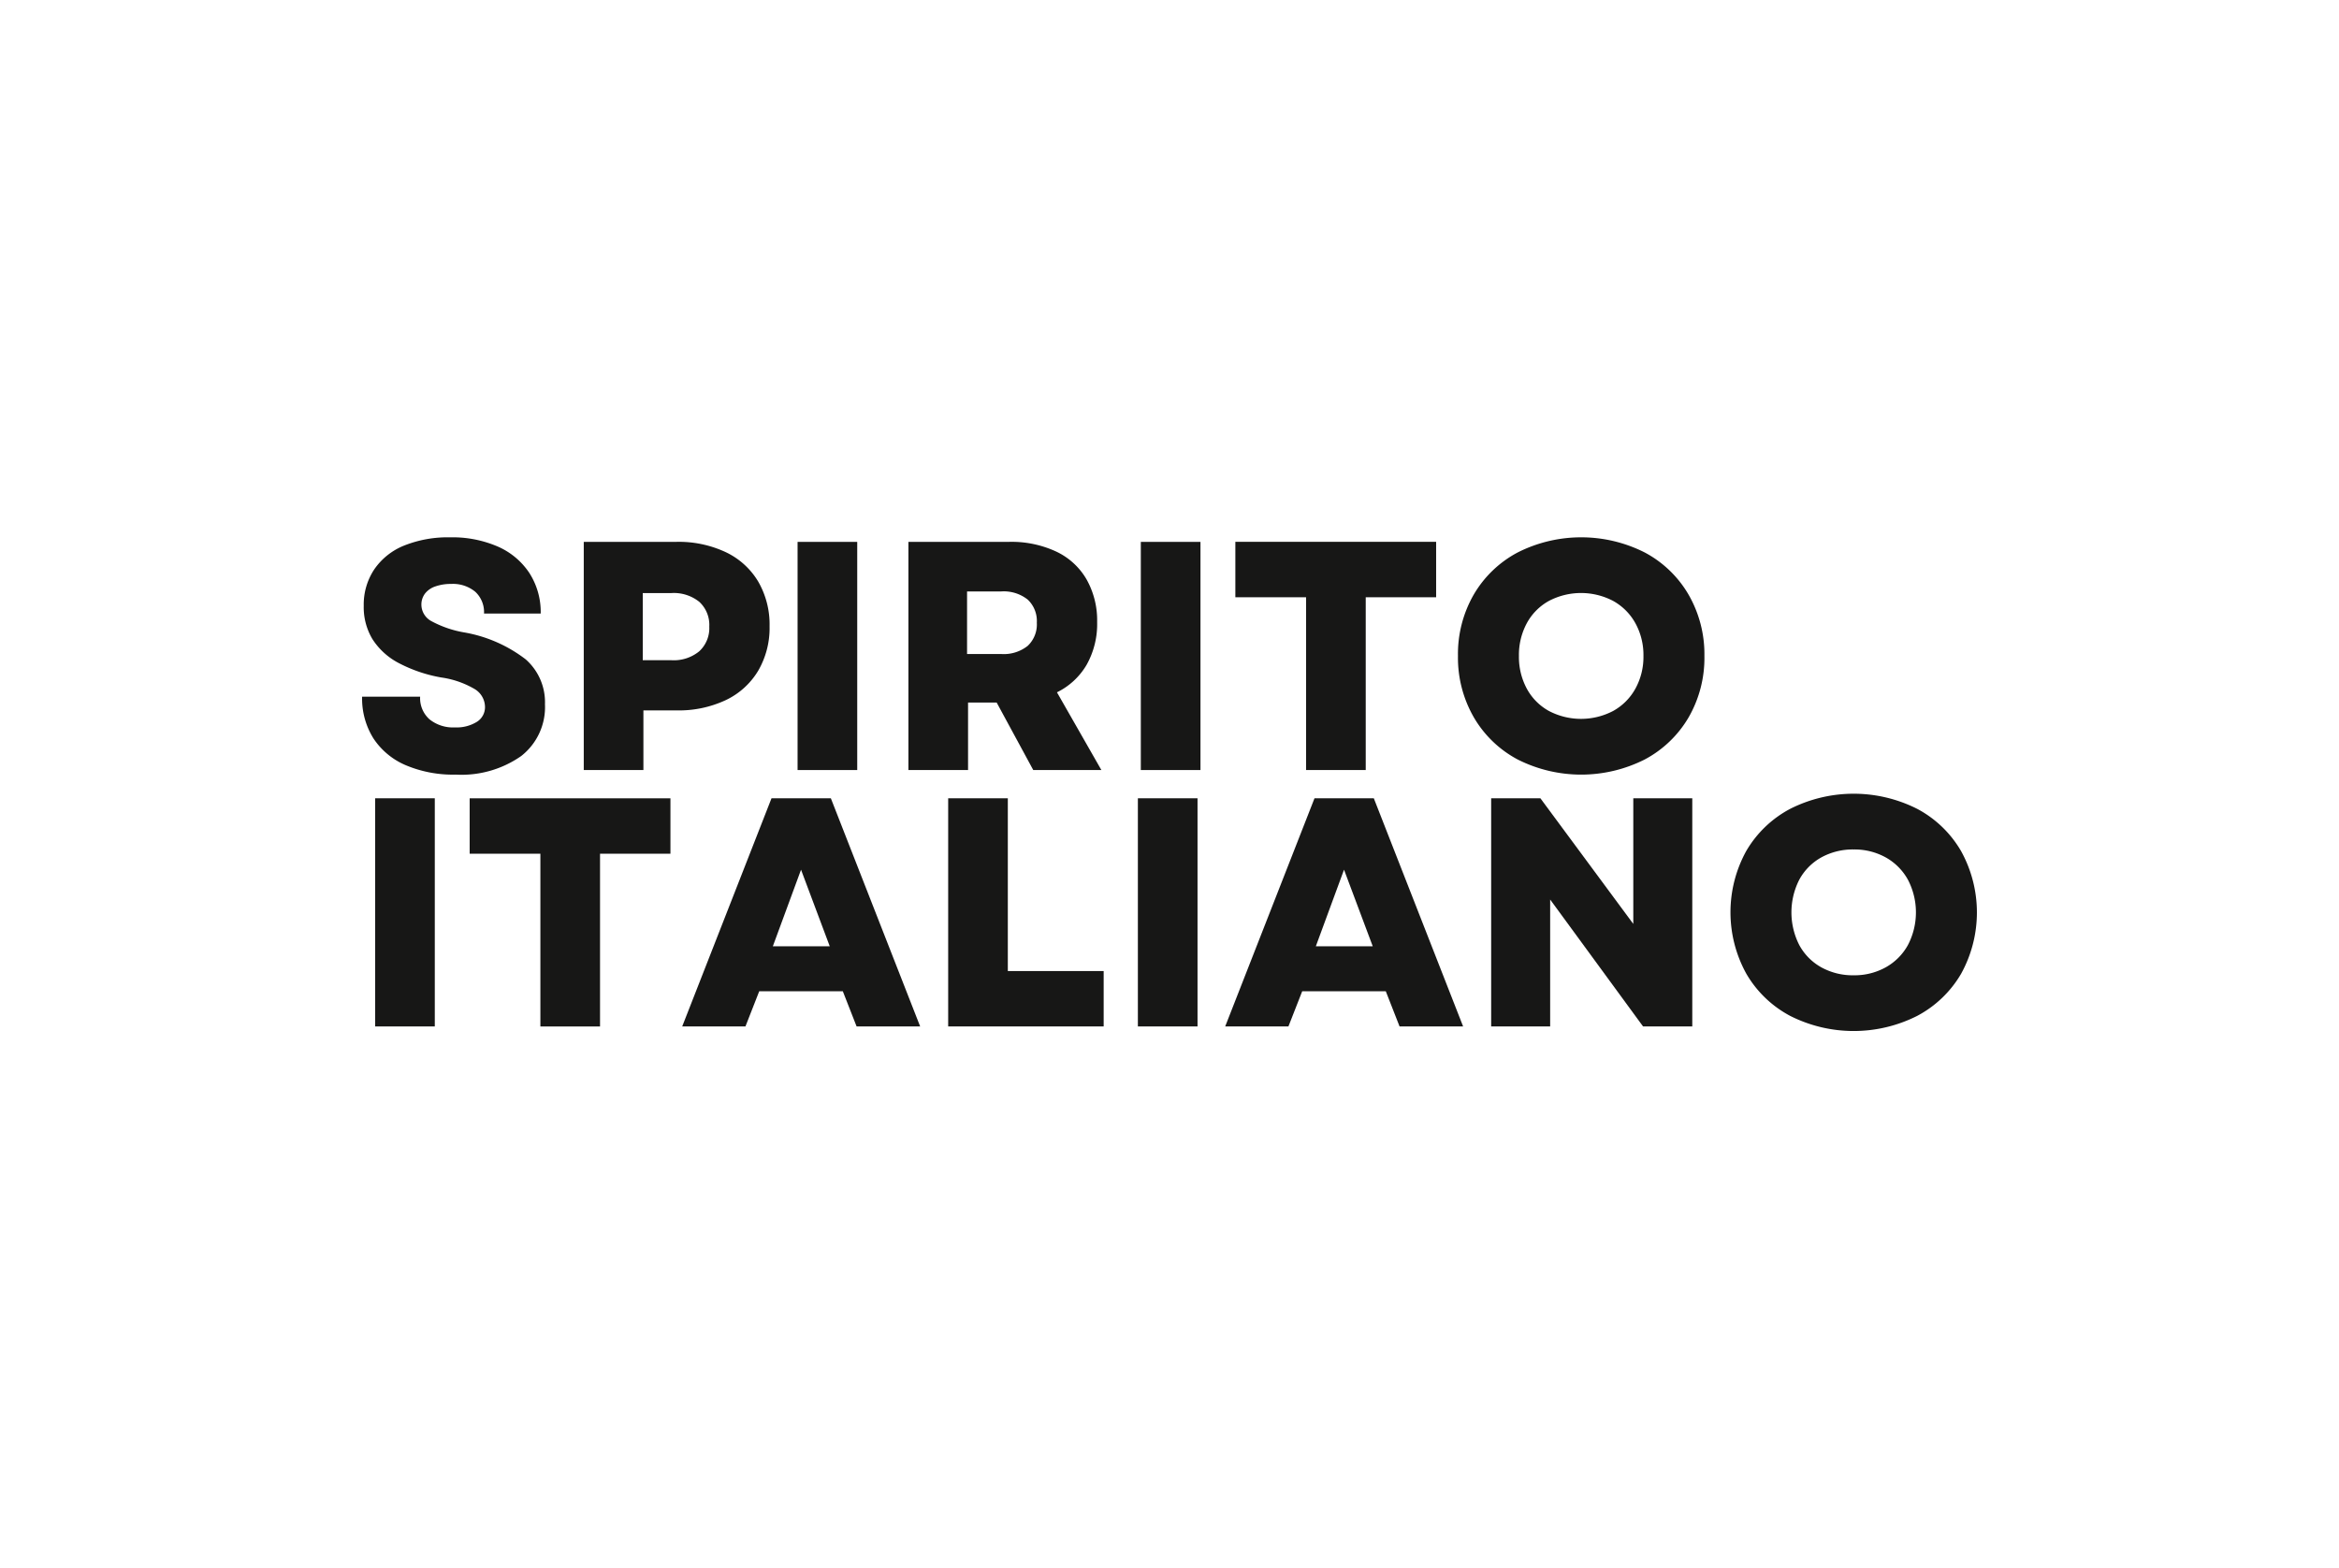 <svg xmlns="http://www.w3.org/2000/svg" xmlns:xlink="http://www.w3.org/1999/xlink" width="258" height="173" viewBox="0 0 258 173"><defs><clipPath id="clip-path"><rect id="Rettangolo_182" data-name="Rettangolo 182" width="178.117" height="54.458" fill="none"></rect></clipPath></defs><g id="Raggruppa_181" data-name="Raggruppa 181" transform="translate(-1099 -1849)"><rect id="Rettangolo_123" data-name="Rettangolo 123" width="258" height="173" transform="translate(1099 1849)" fill="#fff"></rect><g id="Raggruppa_180" data-name="Raggruppa 180" transform="translate(1138.942 1908.271)"><g id="Raggruppa_179" data-name="Raggruppa 179" clip-path="url(#clip-path)"><path id="Tracciato_748" data-name="Tracciato 748" d="M20.17,18.408a6.3,6.3,0,0,0-2.121-4.944A15.466,15.466,0,0,0,11.326,10.5,11.774,11.774,0,0,1,7.6,9.221a2.075,2.075,0,0,1-1.06-1.78,2,2,0,0,1,.4-1.24,2.417,2.417,0,0,1,1.151-.79,5.1,5.1,0,0,1,1.726-.27A3.859,3.859,0,0,1,12.476,6a3.055,3.055,0,0,1,.971,2.409H19.7a7.986,7.986,0,0,0-1.24-4.458,8.009,8.009,0,0,0-3.488-2.931A12.592,12.592,0,0,0,9.708,0,12.982,12.982,0,0,0,4.656.9,7.273,7.273,0,0,0,1.348,3.523,7.009,7.009,0,0,0,.179,7.549a6.852,6.852,0,0,0,.953,3.668,7.635,7.635,0,0,0,2.823,2.606A15.986,15.986,0,0,0,8.737,15.46a10.049,10.049,0,0,1,3.649,1.259A2.331,2.331,0,0,1,13.555,18.7a1.9,1.9,0,0,1-.9,1.655,4.223,4.223,0,0,1-2.409.611,4.132,4.132,0,0,1-2.822-.9A3.126,3.126,0,0,1,6.4,17.581H0a8.277,8.277,0,0,0,1.24,4.585A8.01,8.01,0,0,0,4.8,25.131a13.376,13.376,0,0,0,5.519,1.043,11.47,11.47,0,0,0,7.227-2.049,6.845,6.845,0,0,0,2.624-5.717" transform="translate(0 0.001)" fill="#171716"></path><path id="Tracciato_749" data-name="Tracciato 749" d="M111.8,16.124a9.375,9.375,0,0,0,1.259-4.908A9.449,9.449,0,0,0,111.8,6.273a8.305,8.305,0,0,0-3.577-3.236A12.2,12.2,0,0,0,102.81,1.9H92.563V27.072h6.579V20.493h3.668a12.2,12.2,0,0,0,5.411-1.132,8.305,8.305,0,0,0,3.577-3.236m-6.49-2.157a4.426,4.426,0,0,1-3.073.989H99.071V7.549h3.164a4.479,4.479,0,0,1,3.073.971,3.455,3.455,0,0,1,1.1,2.732,3.469,3.469,0,0,1-1.1,2.715" transform="translate(-68.114 -1.401)" fill="#171716"></path><rect id="Rettangolo_178" data-name="Rettangolo 178" width="6.579" height="25.168" transform="translate(48.034 0.503)" fill="#171716"></rect><path id="Tracciato_750" data-name="Tracciato 750" d="M234.721,19.629h3.157l4.035,7.443h7.514l-4.9-8.574a7.733,7.733,0,0,0,3.264-3.021,9.193,9.193,0,0,0,1.169-4.728,9.212,9.212,0,0,0-1.169-4.71,7.61,7.61,0,0,0-3.362-3.074A11.688,11.688,0,0,0,239.288,1.9H228.142V27.073h6.579ZM241.3,8.269a3.244,3.244,0,0,1,1.006,2.552,3.245,3.245,0,0,1-1.006,2.553,4.24,4.24,0,0,1-2.913.9h-3.776V7.37h3.776a4.24,4.24,0,0,1,2.913.9" transform="translate(-167.883 -1.401)" fill="#171716"></path><rect id="Rettangolo_179" data-name="Rettangolo 179" width="6.579" height="25.168" transform="translate(85.895 0.503)" fill="#171716"></rect><path id="Tracciato_751" data-name="Tracciato 751" d="M372.476,27.073h6.581V8.017h7.766V1.9H364.676V8.017h7.8Z" transform="translate(-268.354 -1.402)" fill="#171716"></path><path id="Tracciato_752" data-name="Tracciato 752" d="M478.249,1.671a15.531,15.531,0,0,0-14.021,0,12.256,12.256,0,0,0-4.837,4.638,13.128,13.128,0,0,0-1.744,6.778,13.149,13.149,0,0,0,1.744,6.759,12.222,12.222,0,0,0,4.837,4.657,15.54,15.54,0,0,0,14.021,0,12.264,12.264,0,0,0,4.837-4.639,13.126,13.126,0,0,0,1.744-6.777,13.155,13.155,0,0,0-1.744-6.76,12.219,12.219,0,0,0-4.837-4.656m-1.025,15.01a6.264,6.264,0,0,1-2.444,2.463,7.629,7.629,0,0,1-7.118,0,6.143,6.143,0,0,1-2.428-2.463,7.369,7.369,0,0,1-.863-3.595,7.375,7.375,0,0,1,.863-3.6,6.154,6.154,0,0,1,2.428-2.463,7.629,7.629,0,0,1,7.118,0,6.275,6.275,0,0,1,2.444,2.463,7.267,7.267,0,0,1,.882,3.6,7.262,7.262,0,0,1-.882,3.595" transform="translate(-336.77 0.001)" fill="#171716"></path><rect id="Rettangolo_180" data-name="Rettangolo 180" width="6.579" height="25.168" transform="translate(1.438 28.786)" fill="#171716"></rect><path id="Tracciato_753" data-name="Tracciato 753" d="M44.92,115.1h7.8v19.057H59.3V115.1h7.766v-6.111H44.92Z" transform="translate(-33.056 -80.199)" fill="#171716"></path><path id="Tracciato_754" data-name="Tracciato 754" d="M143.525,108.985l-9.851,25.169h6.976l1.521-3.884h9.219l1.521,3.884h7.011l-9.851-25.169Zm6.423,16.323h-6.275l3.109-8.444Z" transform="translate(-98.367 -80.199)" fill="#171716"></path><path id="Tracciato_755" data-name="Tracciato 755" d="M251.327,108.985h-6.579v25.168H261.9v-6.112H251.327Z" transform="translate(-180.103 -80.199)" fill="#171716"></path><rect id="Rettangolo_181" data-name="Rettangolo 181" width="6.579" height="25.168" transform="translate(85.57 28.786)" fill="#171716"></rect><path id="Tracciato_756" data-name="Tracciato 756" d="M370.3,108.985l-9.851,25.169h6.975l1.521-3.884h9.218l1.521,3.884h7.01l-9.851-25.169Zm6.423,16.323h-6.275l3.109-8.445Z" transform="translate(-265.248 -80.199)" fill="#171716"></path><path id="Tracciato_757" data-name="Tracciato 757" d="M487.2,119.267v3.577l-10.247-13.859h-5.43v25.168h6.507v-14l10.247,14h5.43V108.985H487.2Z" transform="translate(-346.984 -80.199)" fill="#171716"></path><path id="Tracciato_758" data-name="Tracciato 758" d="M596.883,113.409a12.2,12.2,0,0,0-4.835-4.657,15.537,15.537,0,0,0-14.023,0,12.228,12.228,0,0,0-4.835,4.639,14.008,14.008,0,0,0,0,13.536,12.2,12.2,0,0,0,4.835,4.656,15.535,15.535,0,0,0,14.023,0,12.239,12.239,0,0,0,4.835-4.638,13.995,13.995,0,0,0,0-13.536m-5.86,10.355a6.281,6.281,0,0,1-2.446,2.462,7.089,7.089,0,0,1-3.54.882,7.167,7.167,0,0,1-3.578-.882,6.166,6.166,0,0,1-2.428-2.462,7.934,7.934,0,0,1,0-7.191,6.169,6.169,0,0,1,2.428-2.464,7.186,7.186,0,0,1,3.578-.88,7.108,7.108,0,0,1,3.54.88,6.284,6.284,0,0,1,2.446,2.464,7.788,7.788,0,0,1,0,7.191" transform="translate(-420.511 -78.797)" fill="#171716"></path></g></g></g></svg>
